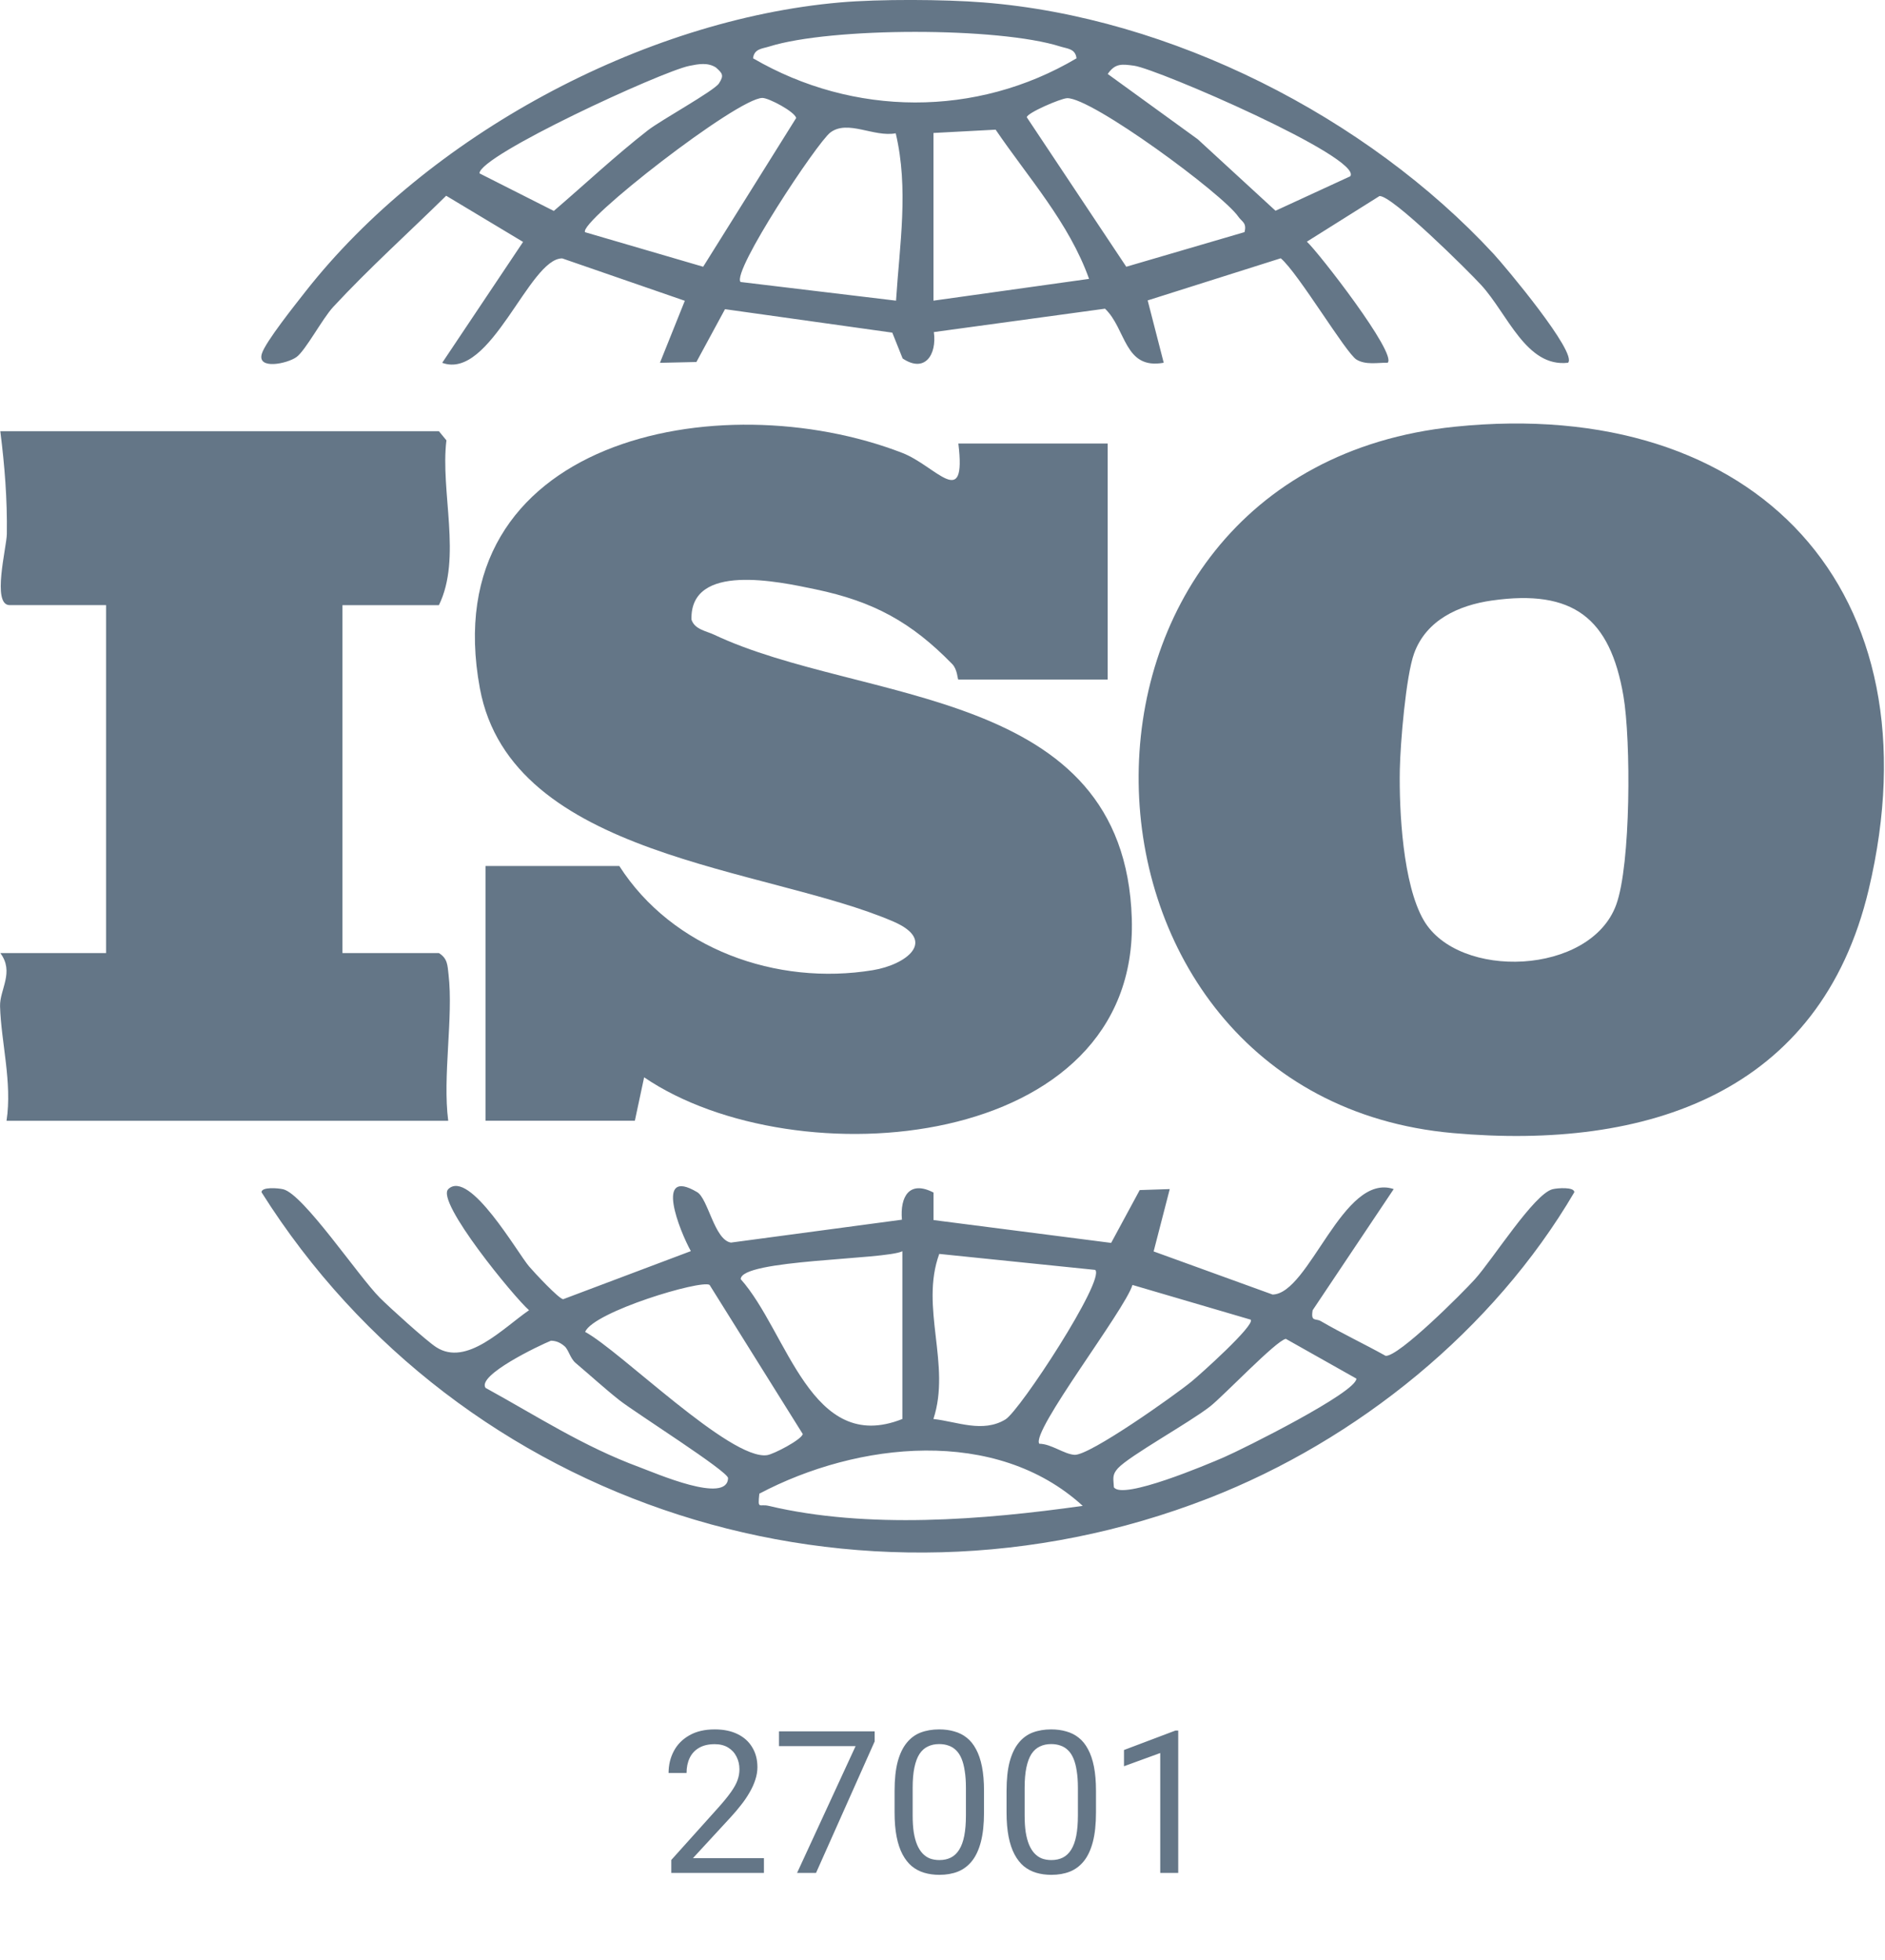 <svg width="303" height="315" viewBox="0 0 303 315" fill="none" xmlns="http://www.w3.org/2000/svg">
<g clip-path="url(#clip0_2328_2171)">
<path d="M158.05 0.39C188.2 2.76 219.7 18.77 240.08 40.8C241.89 42.75 253.63 56.76 252.05 58.3C245.32 59.08 242.34 50.43 238.08 45.8C235.97 43.5 223.71 31.34 221.74 31.51L210.07 38.84C211.95 40.56 224.64 56.91 223.05 58.3C221.42 58.27 219.57 58.69 218.06 57.8C216.36 56.79 208.67 43.85 205.87 41.51L184.48 48.28L187.06 58.3C180.69 59.47 181.04 52.84 177.62 49.61L150.11 53.37C150.61 56.99 148.67 60.02 145.09 57.61L143.43 53.46L116.54 49.69L111.94 58.18L106.08 58.31L110.08 48.34L90.38 41.53C85.07 41.46 78.9 61.18 71.08 58.31L84.08 38.88L71.72 31.46C65.69 37.39 59.32 43.12 53.57 49.32C51.81 51.22 49.12 56.33 47.65 57.39C46.18 58.45 41.29 59.48 42.09 56.84C42.67 54.94 47.52 48.88 49.1 46.86C68.72 21.87 103.23 3.17 135.05 0.39C141.32 -0.16 151.74 -0.11 158.05 0.39ZM173.04 9.37C172.87 7.82 171.56 7.83 170.45 7.48C160.51 4.32 133.58 4.36 123.64 7.48C122.53 7.83 121.22 7.83 121.05 9.37C137.17 18.76 156.94 18.91 173.05 9.37H173.04ZM110.79 10.59C106.32 11.5 77.09 24.95 77.07 27.86L89.02 33.9C94.05 29.59 98.91 25.02 104.13 20.95C106.29 19.27 114.76 14.63 115.57 13.4C116.42 12.1 116.12 11.78 115.08 10.85C113.75 9.99 112.22 10.3 110.79 10.59ZM217.05 28.33C219.1 25.37 186.01 11.06 182.29 10.56C180.41 10.31 179.27 10.11 178.06 11.89L192.53 22.38L205.03 33.87L217.05 28.33ZM94.05 37.32L113.03 42.87L127.98 18.96C127.74 17.95 123.59 15.74 122.55 15.74C118.52 15.75 92.88 35.74 94.05 37.32ZM200.04 37.32C200.45 35.8 199.63 35.66 199.05 34.82C196.53 31.15 175.46 15.65 171.53 15.78C170.51 15.81 165.06 18.16 165.05 18.85L181.04 42.87L200.03 37.31L200.04 37.32ZM143.99 21.42C140.46 22.09 136.28 19.19 133.48 21.29C131.36 22.88 117.58 43.67 119.04 45.32L144.03 48.32C144.6 39.33 146.1 30.36 143.98 21.42H143.99ZM150.05 21.36V48.32L175.06 44.82C171.83 35.79 165.35 28.64 160.04 20.84L150.05 21.37V21.36Z" fill="#647687"/>
<path d="M233.841 68.581C282.371 63.591 311.801 94.971 300.371 143.001C292.591 175.691 264.791 184.881 233.561 182.101C167.641 176.241 164.641 75.701 233.841 68.581ZM239.801 96.511C234.471 97.271 229.261 99.641 227.311 105.001C225.991 108.621 225.091 119.471 225.011 123.671C224.881 130.371 225.511 142.141 228.841 147.881C234.421 157.521 255.641 156.761 259.791 145.411C262.161 138.931 262.171 118.941 260.951 111.831C258.811 99.361 252.901 94.651 239.811 96.511H239.801Z" fill="#647687"/>
<path d="M99.549 139.18C108.099 152.51 124.829 158.47 140.309 155.92C145.659 155.04 150.759 151.2 143.609 148.11C123.339 139.35 82.199 137.92 77.139 110.64C69.699 70.52 115.639 61.41 145.039 72.79C150.479 74.9 155.379 82.22 154.049 71.28H178.049V109.22H154.049C153.919 109.22 153.909 107.59 153.079 106.74C146.509 99.99 140.409 96.66 131.079 94.71C125.069 93.45 110.899 90.37 111.149 99.58C111.659 101.16 113.519 101.41 114.779 102C138.579 113.25 180.759 110.15 181.929 147.63C183.099 185.11 127.849 189.67 103.539 173.14L102.049 180.12H78.049V139.18H99.549Z" fill="#647687"/>
<path d="M55.049 97.251V153.171H70.549C71.969 154.051 71.929 155.161 72.099 156.611C72.899 163.441 71.119 172.981 72.049 180.131H1.049C1.989 173.971 0.169 167.481 0.009 161.711C-0.061 159.031 2.349 156.231 0.049 153.171H17.049V97.251H1.549C-1.361 97.251 1.069 87.961 1.099 85.821C1.179 80.191 0.749 74.841 0.049 69.301H70.549L71.759 70.771C70.759 78.951 74.269 89.691 70.549 97.261H55.049V97.251Z" fill="#647687"/>
<path d="M72.049 191.111C75.479 187.811 83.219 201.431 85.069 203.561C85.929 204.561 89.829 208.751 90.529 208.801L111.049 201.071C109.249 197.841 105.119 187.471 112.059 191.591C113.839 192.651 114.829 199.281 117.499 199.701L144.979 196.021C144.649 192.281 146.199 189.651 150.059 191.661V196.081L178.609 199.751L183.199 191.261L188.029 191.101L185.439 201.121L204.559 208.051C210.479 207.941 215.859 188.361 224.029 191.101L210.999 210.571C210.669 212.501 211.489 211.841 212.309 212.321C215.669 214.281 219.319 216.001 222.729 217.901C224.829 218.071 235.089 207.791 237.069 205.601C239.939 202.431 246.579 191.871 249.569 191.121C250.319 190.931 253.079 190.721 253.059 191.611C240.059 213.771 218.189 231.471 194.299 240.781C138.169 262.651 74.069 242.431 42.039 191.611C42.019 190.721 44.689 190.931 45.519 191.131C48.779 191.911 57.609 205.121 61.059 208.571C62.649 210.161 68.519 215.481 70.119 216.511C74.999 219.671 80.839 213.471 85.039 210.571C82.679 208.531 69.999 193.081 72.059 191.111H72.049ZM145.049 228.051V201.091C142.279 202.481 119.039 202.391 119.069 205.581C126.619 214.061 130.339 233.911 145.049 228.051ZM176.049 204.091L150.979 201.521C147.839 210.131 152.909 219.321 150.039 228.051C153.839 228.471 157.959 230.341 161.619 228.121C163.959 226.701 177.709 205.651 176.049 204.091ZM94.049 214.051C99.669 217.071 117.409 234.731 123.309 233.861C124.359 233.711 128.839 231.381 129.039 230.471L114.059 206.501C112.679 205.641 95.459 210.801 94.059 214.041L94.049 214.051ZM201.049 212.091L182.039 206.511C180.779 210.601 165.679 230.081 167.059 232.031C168.979 232.041 171.039 233.711 172.729 233.811C175.159 233.941 188.779 224.281 191.519 222.041C192.929 220.891 201.729 213.001 201.049 212.101V212.091ZM90.749 216.361C90.109 215.801 89.419 215.481 88.559 215.471C86.689 216.231 76.639 221.011 78.049 223.051C86.409 227.641 93.729 232.451 102.799 235.801C105.349 236.741 116.909 241.801 117.029 237.551C117.059 236.481 102.089 227.021 99.579 225.041C97.269 223.221 94.829 220.991 92.529 219.051C91.649 218.311 91.399 216.921 90.759 216.371L90.749 216.361ZM179.049 239.021C180.429 241.131 194.109 235.341 196.719 234.211C199.839 232.861 218.059 223.761 218.029 221.561L206.689 215.171C205.129 215.441 196.679 224.341 194.519 226.031C191.129 228.681 181.559 233.951 179.699 235.971C178.689 237.071 178.999 237.701 179.049 239.021ZM174.049 242.021C160.109 229.271 137.889 231.701 122.059 240.051C121.779 242.701 122.039 241.651 123.549 242.011C139.419 245.781 158.039 244.271 174.059 242.011L174.049 242.021Z" fill="#647687"/>
</g>
<path d="M122.797 298.625V301H107.906V298.922L115.359 290.625C116.276 289.604 116.984 288.74 117.484 288.031C117.995 287.312 118.349 286.672 118.547 286.109C118.755 285.536 118.859 284.953 118.859 284.359C118.859 283.609 118.703 282.932 118.391 282.328C118.089 281.714 117.641 281.224 117.047 280.859C116.453 280.495 115.734 280.312 114.891 280.312C113.88 280.312 113.036 280.51 112.359 280.906C111.693 281.292 111.193 281.833 110.859 282.531C110.526 283.229 110.359 284.031 110.359 284.938H107.469C107.469 283.656 107.75 282.484 108.312 281.422C108.875 280.359 109.708 279.516 110.812 278.891C111.917 278.255 113.276 277.938 114.891 277.938C116.328 277.938 117.557 278.193 118.578 278.703C119.599 279.203 120.38 279.911 120.922 280.828C121.474 281.734 121.75 282.797 121.75 284.016C121.75 284.682 121.635 285.359 121.406 286.047C121.188 286.724 120.88 287.401 120.484 288.078C120.099 288.755 119.646 289.422 119.125 290.078C118.615 290.734 118.068 291.38 117.484 292.016L111.391 298.625H122.797ZM140.594 278.25V279.875L131.172 301H128.125L137.531 280.625H125.219V278.25H140.594ZM158.172 287.812V291.281C158.172 293.146 158.005 294.719 157.672 296C157.339 297.281 156.859 298.312 156.234 299.094C155.609 299.875 154.854 300.443 153.969 300.797C153.094 301.141 152.104 301.312 151 301.312C150.125 301.312 149.318 301.203 148.578 300.984C147.839 300.766 147.172 300.417 146.578 299.938C145.995 299.448 145.495 298.812 145.078 298.031C144.661 297.25 144.344 296.302 144.125 295.188C143.906 294.073 143.797 292.771 143.797 291.281V287.812C143.797 285.948 143.964 284.385 144.297 283.125C144.641 281.865 145.125 280.854 145.75 280.094C146.375 279.323 147.125 278.771 148 278.438C148.885 278.104 149.875 277.938 150.969 277.938C151.854 277.938 152.667 278.047 153.406 278.266C154.156 278.474 154.823 278.812 155.406 279.281C155.99 279.74 156.484 280.354 156.891 281.125C157.307 281.885 157.625 282.818 157.844 283.922C158.062 285.026 158.172 286.323 158.172 287.812ZM155.266 291.75V287.328C155.266 286.307 155.203 285.411 155.078 284.641C154.964 283.859 154.792 283.193 154.562 282.641C154.333 282.089 154.042 281.641 153.688 281.297C153.344 280.953 152.943 280.703 152.484 280.547C152.036 280.38 151.531 280.297 150.969 280.297C150.281 280.297 149.672 280.427 149.141 280.688C148.609 280.938 148.161 281.339 147.797 281.891C147.443 282.443 147.172 283.167 146.984 284.062C146.797 284.958 146.703 286.047 146.703 287.328V291.75C146.703 292.771 146.76 293.672 146.875 294.453C147 295.234 147.182 295.911 147.422 296.484C147.661 297.047 147.953 297.51 148.297 297.875C148.641 298.24 149.036 298.51 149.484 298.688C149.943 298.854 150.448 298.938 151 298.938C151.708 298.938 152.328 298.802 152.859 298.531C153.391 298.26 153.833 297.839 154.188 297.266C154.552 296.682 154.823 295.938 155 295.031C155.177 294.115 155.266 293.021 155.266 291.75ZM176.172 287.812V291.281C176.172 293.146 176.005 294.719 175.672 296C175.339 297.281 174.859 298.312 174.234 299.094C173.609 299.875 172.854 300.443 171.969 300.797C171.094 301.141 170.104 301.312 169 301.312C168.125 301.312 167.318 301.203 166.578 300.984C165.839 300.766 165.172 300.417 164.578 299.938C163.995 299.448 163.495 298.812 163.078 298.031C162.661 297.25 162.344 296.302 162.125 295.188C161.906 294.073 161.797 292.771 161.797 291.281V287.812C161.797 285.948 161.964 284.385 162.297 283.125C162.641 281.865 163.125 280.854 163.75 280.094C164.375 279.323 165.125 278.771 166 278.438C166.885 278.104 167.875 277.938 168.969 277.938C169.854 277.938 170.667 278.047 171.406 278.266C172.156 278.474 172.823 278.812 173.406 279.281C173.99 279.74 174.484 280.354 174.891 281.125C175.307 281.885 175.625 282.818 175.844 283.922C176.062 285.026 176.172 286.323 176.172 287.812ZM173.266 291.75V287.328C173.266 286.307 173.203 285.411 173.078 284.641C172.964 283.859 172.792 283.193 172.562 282.641C172.333 282.089 172.042 281.641 171.688 281.297C171.344 280.953 170.943 280.703 170.484 280.547C170.036 280.38 169.531 280.297 168.969 280.297C168.281 280.297 167.672 280.427 167.141 280.688C166.609 280.938 166.161 281.339 165.797 281.891C165.443 282.443 165.172 283.167 164.984 284.062C164.797 284.958 164.703 286.047 164.703 287.328V291.75C164.703 292.771 164.76 293.672 164.875 294.453C165 295.234 165.182 295.911 165.422 296.484C165.661 297.047 165.953 297.51 166.297 297.875C166.641 298.24 167.036 298.51 167.484 298.688C167.943 298.854 168.448 298.938 169 298.938C169.708 298.938 170.328 298.802 170.859 298.531C171.391 298.26 171.833 297.839 172.188 297.266C172.552 296.682 172.823 295.938 173 295.031C173.177 294.115 173.266 293.021 173.266 291.75ZM189.391 278.125V301H186.5V281.734L180.672 283.859V281.25L188.938 278.125H189.391Z" fill="#647687"/>
<defs>
<clipPath id="clip0_2328_2171">
<rect width="302.83" height="249.52" fill="white"/>
</clipPath>
</defs>
</svg>
